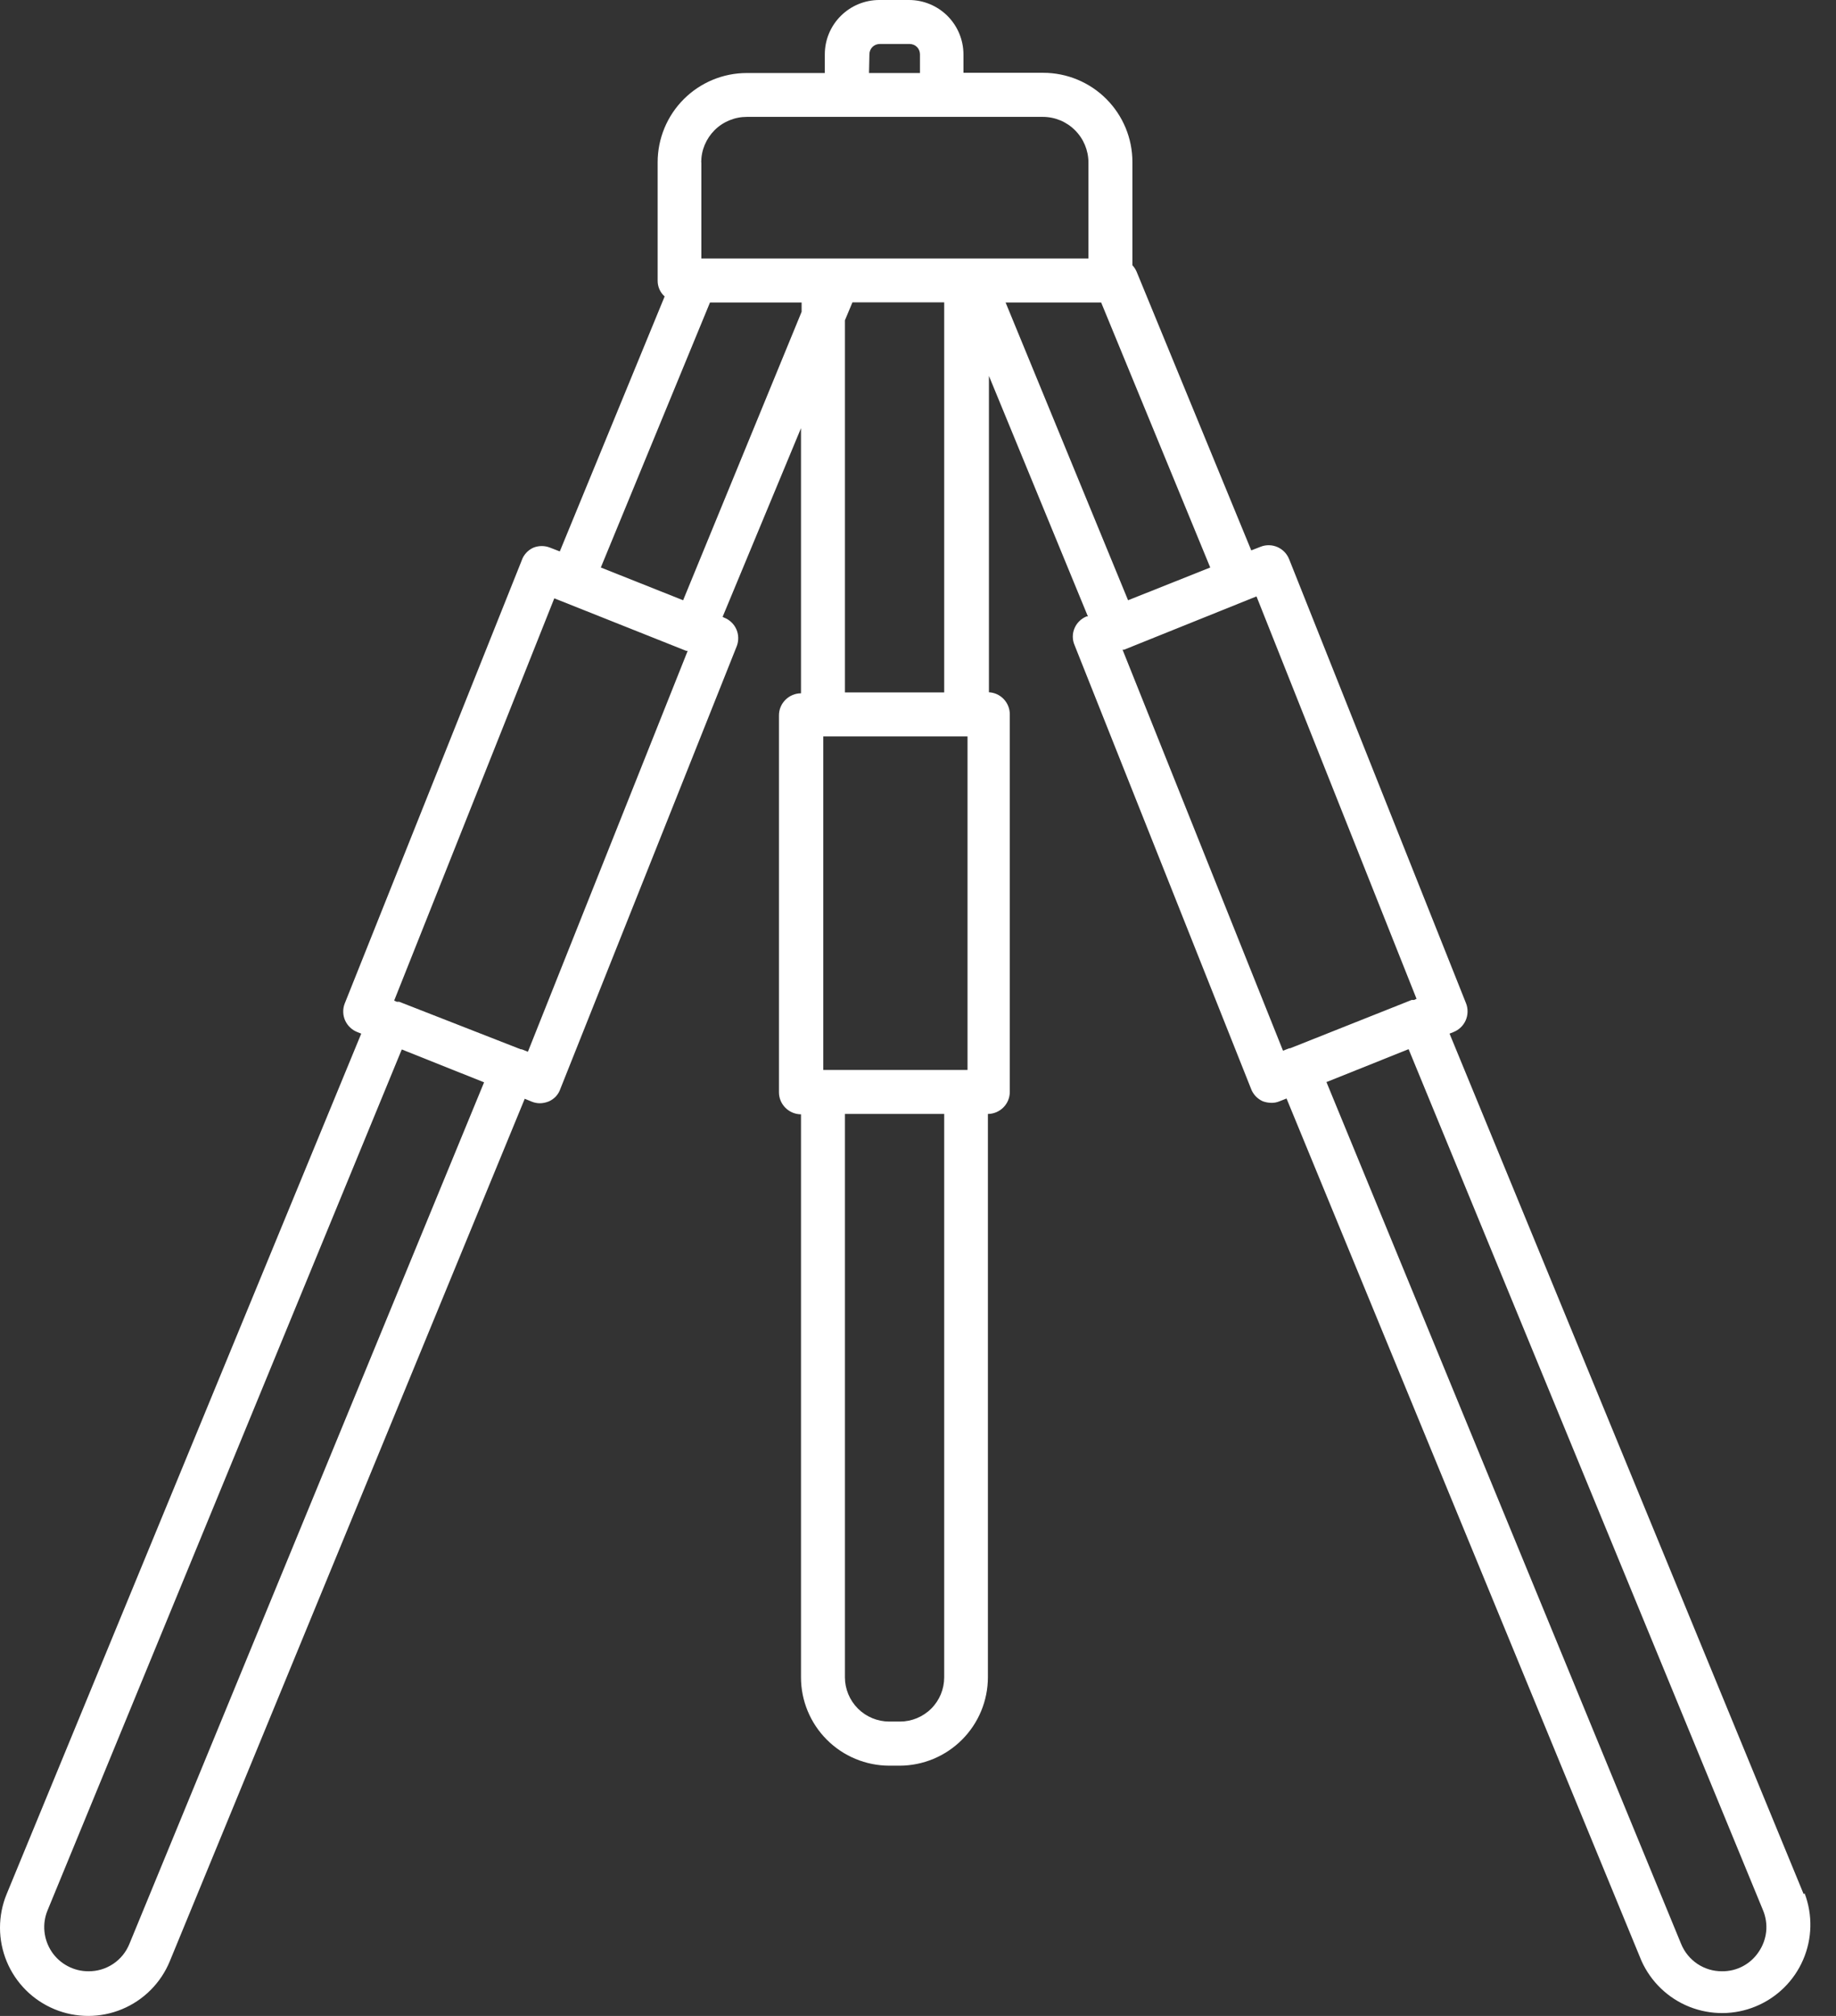 <svg width="41" height="45" viewBox="0 0 41 45" fill="none" xmlns="http://www.w3.org/2000/svg">
<rect x="0" y="0" width="41" height="45" fill="#333333" stroke="none"/>
<path d="M40.277 42.279L32.37 23.073L32.455 23.039C32.516 23.015 32.571 22.98 32.618 22.936C32.666 22.891 32.703 22.837 32.73 22.778C32.756 22.718 32.771 22.654 32.772 22.589C32.774 22.524 32.763 22.459 32.739 22.398L28.79 12.488C28.767 12.428 28.732 12.372 28.688 12.325C28.643 12.278 28.59 12.24 28.53 12.213C28.471 12.187 28.407 12.172 28.343 12.171C28.278 12.169 28.213 12.18 28.153 12.204L27.942 12.286L25.381 6.063C25.358 6.011 25.327 5.963 25.288 5.921V3.616C25.288 3.088 25.078 2.582 24.704 2.208C24.331 1.835 23.824 1.625 23.296 1.625H21.515V1.212C21.514 0.89 21.385 0.582 21.158 0.355C20.93 0.128 20.621 -8.8229e-07 20.3 0H19.631C19.31 0.001 19.002 0.129 18.775 0.356C18.547 0.583 18.419 0.891 18.419 1.212V1.63H16.677C16.149 1.63 15.643 1.84 15.269 2.214C14.896 2.587 14.686 3.094 14.686 3.622V6.26C14.685 6.327 14.698 6.394 14.725 6.456C14.752 6.518 14.792 6.573 14.842 6.618L12.501 12.309L12.287 12.226C12.166 12.177 12.03 12.177 11.909 12.226C11.848 12.254 11.794 12.293 11.75 12.342C11.705 12.391 11.671 12.448 11.65 12.511L7.698 22.401C7.674 22.462 7.663 22.526 7.665 22.591C7.666 22.656 7.681 22.72 7.707 22.779C7.734 22.838 7.772 22.892 7.819 22.936C7.866 22.981 7.921 23.016 7.982 23.039L8.067 23.073L0.149 42.279C0.05 42.518 -0 42.774 2.10989e-06 43.033C0 43.292 0.052 43.548 0.151 43.787C0.25 44.026 0.396 44.242 0.579 44.425C0.762 44.608 0.98 44.752 1.219 44.851C1.458 44.95 1.714 45 1.973 45C2.231 45 2.488 44.948 2.726 44.849C3.209 44.648 3.592 44.264 3.791 43.781L11.718 24.527L11.877 24.592C11.934 24.615 11.995 24.627 12.057 24.627C12.124 24.626 12.191 24.612 12.253 24.587C12.314 24.561 12.369 24.522 12.415 24.473C12.46 24.424 12.494 24.365 12.515 24.302L16.453 14.423C16.476 14.363 16.487 14.298 16.485 14.233C16.484 14.168 16.469 14.104 16.443 14.045C16.416 13.986 16.379 13.933 16.331 13.888C16.284 13.844 16.229 13.809 16.168 13.786L16.137 13.769L17.887 9.558V15.476C17.756 15.477 17.632 15.529 17.54 15.621C17.447 15.713 17.395 15.838 17.395 15.968V24.382C17.395 24.512 17.447 24.637 17.54 24.729C17.632 24.821 17.756 24.873 17.887 24.874V24.874V37.442C17.887 37.964 18.095 38.465 18.464 38.834C18.833 39.204 19.334 39.412 19.856 39.414H20.092C20.614 39.412 21.114 39.204 21.483 38.834C21.852 38.465 22.06 37.964 22.061 37.442V24.866C22.191 24.865 22.315 24.812 22.407 24.72C22.499 24.628 22.55 24.503 22.55 24.373V15.945C22.55 15.819 22.502 15.698 22.415 15.606C22.328 15.514 22.21 15.46 22.084 15.453V15.453V8.391L24.294 13.76H24.263C24.143 13.809 24.047 13.903 23.996 14.022C23.97 14.082 23.957 14.146 23.957 14.211C23.957 14.276 23.97 14.34 23.996 14.4L27.934 24.296C27.956 24.359 27.991 24.416 28.036 24.465C28.081 24.514 28.135 24.553 28.195 24.581C28.258 24.605 28.325 24.617 28.392 24.618C28.453 24.619 28.514 24.608 28.571 24.584L28.73 24.521L36.657 43.773C36.868 44.24 37.252 44.608 37.728 44.797C38.205 44.986 38.737 44.983 39.21 44.786C39.684 44.59 40.063 44.217 40.266 43.746C40.47 43.276 40.481 42.744 40.3 42.265L40.277 42.279ZM19.415 1.212C19.415 1.151 19.439 1.092 19.482 1.049C19.525 1.006 19.584 0.982 19.645 0.982H20.314C20.375 0.982 20.433 1.006 20.477 1.049C20.52 1.092 20.544 1.151 20.544 1.212V1.63H19.406L19.415 1.212ZM15.659 3.625C15.659 3.491 15.685 3.359 15.736 3.236C15.788 3.112 15.863 3 15.957 2.906C16.052 2.811 16.164 2.737 16.288 2.686C16.411 2.635 16.544 2.609 16.677 2.609H23.287C23.557 2.609 23.816 2.716 24.006 2.907C24.197 3.097 24.305 3.355 24.306 3.625V5.77H15.662V3.625H15.659ZM2.889 43.394C2.815 43.576 2.689 43.731 2.526 43.839C2.363 43.948 2.171 44.005 1.976 44.003C1.813 44.004 1.654 43.964 1.511 43.888C1.367 43.812 1.245 43.702 1.155 43.568C1.065 43.433 1.009 43.278 0.993 43.117C0.976 42.956 1 42.793 1.062 42.643L8.972 23.426L10.81 24.16L2.889 43.394ZM11.789 23.477L11.65 23.423H11.63L8.915 22.362H8.895H8.861L8.802 22.336L12.378 13.356L15.323 14.528H15.357L11.789 23.477ZM15.255 13.399L13.417 12.668L15.855 6.752H17.901V6.96L15.255 13.399ZM21.606 16.438V23.884H18.385V16.438H21.606ZM21.085 37.442C21.085 37.704 20.981 37.955 20.796 38.14C20.61 38.325 20.359 38.429 20.098 38.429H19.856C19.594 38.428 19.343 38.324 19.158 38.139C18.973 37.954 18.869 37.703 18.868 37.442V24.866H21.085V37.442ZM18.868 15.456V7.15L19.036 6.749H21.085V15.456H18.868ZM22.456 6.752H24.59L27.026 12.668L25.191 13.399L22.456 6.752ZM25.068 14.503H25.102L28.059 13.313L31.633 22.296L31.576 22.322H31.541C31.541 22.322 31.527 22.322 31.522 22.322L28.81 23.4H28.79L28.651 23.454L25.068 14.503ZM39.275 43.568C39.186 43.703 39.064 43.814 38.921 43.89C38.778 43.966 38.618 44.005 38.456 44.003C38.26 44.005 38.068 43.947 37.906 43.839C37.743 43.73 37.616 43.575 37.542 43.394L29.621 24.154L31.456 23.42L39.369 42.638C39.432 42.788 39.457 42.952 39.441 43.115C39.424 43.277 39.367 43.433 39.275 43.568V43.568Z" fill="white"/>
</svg>
